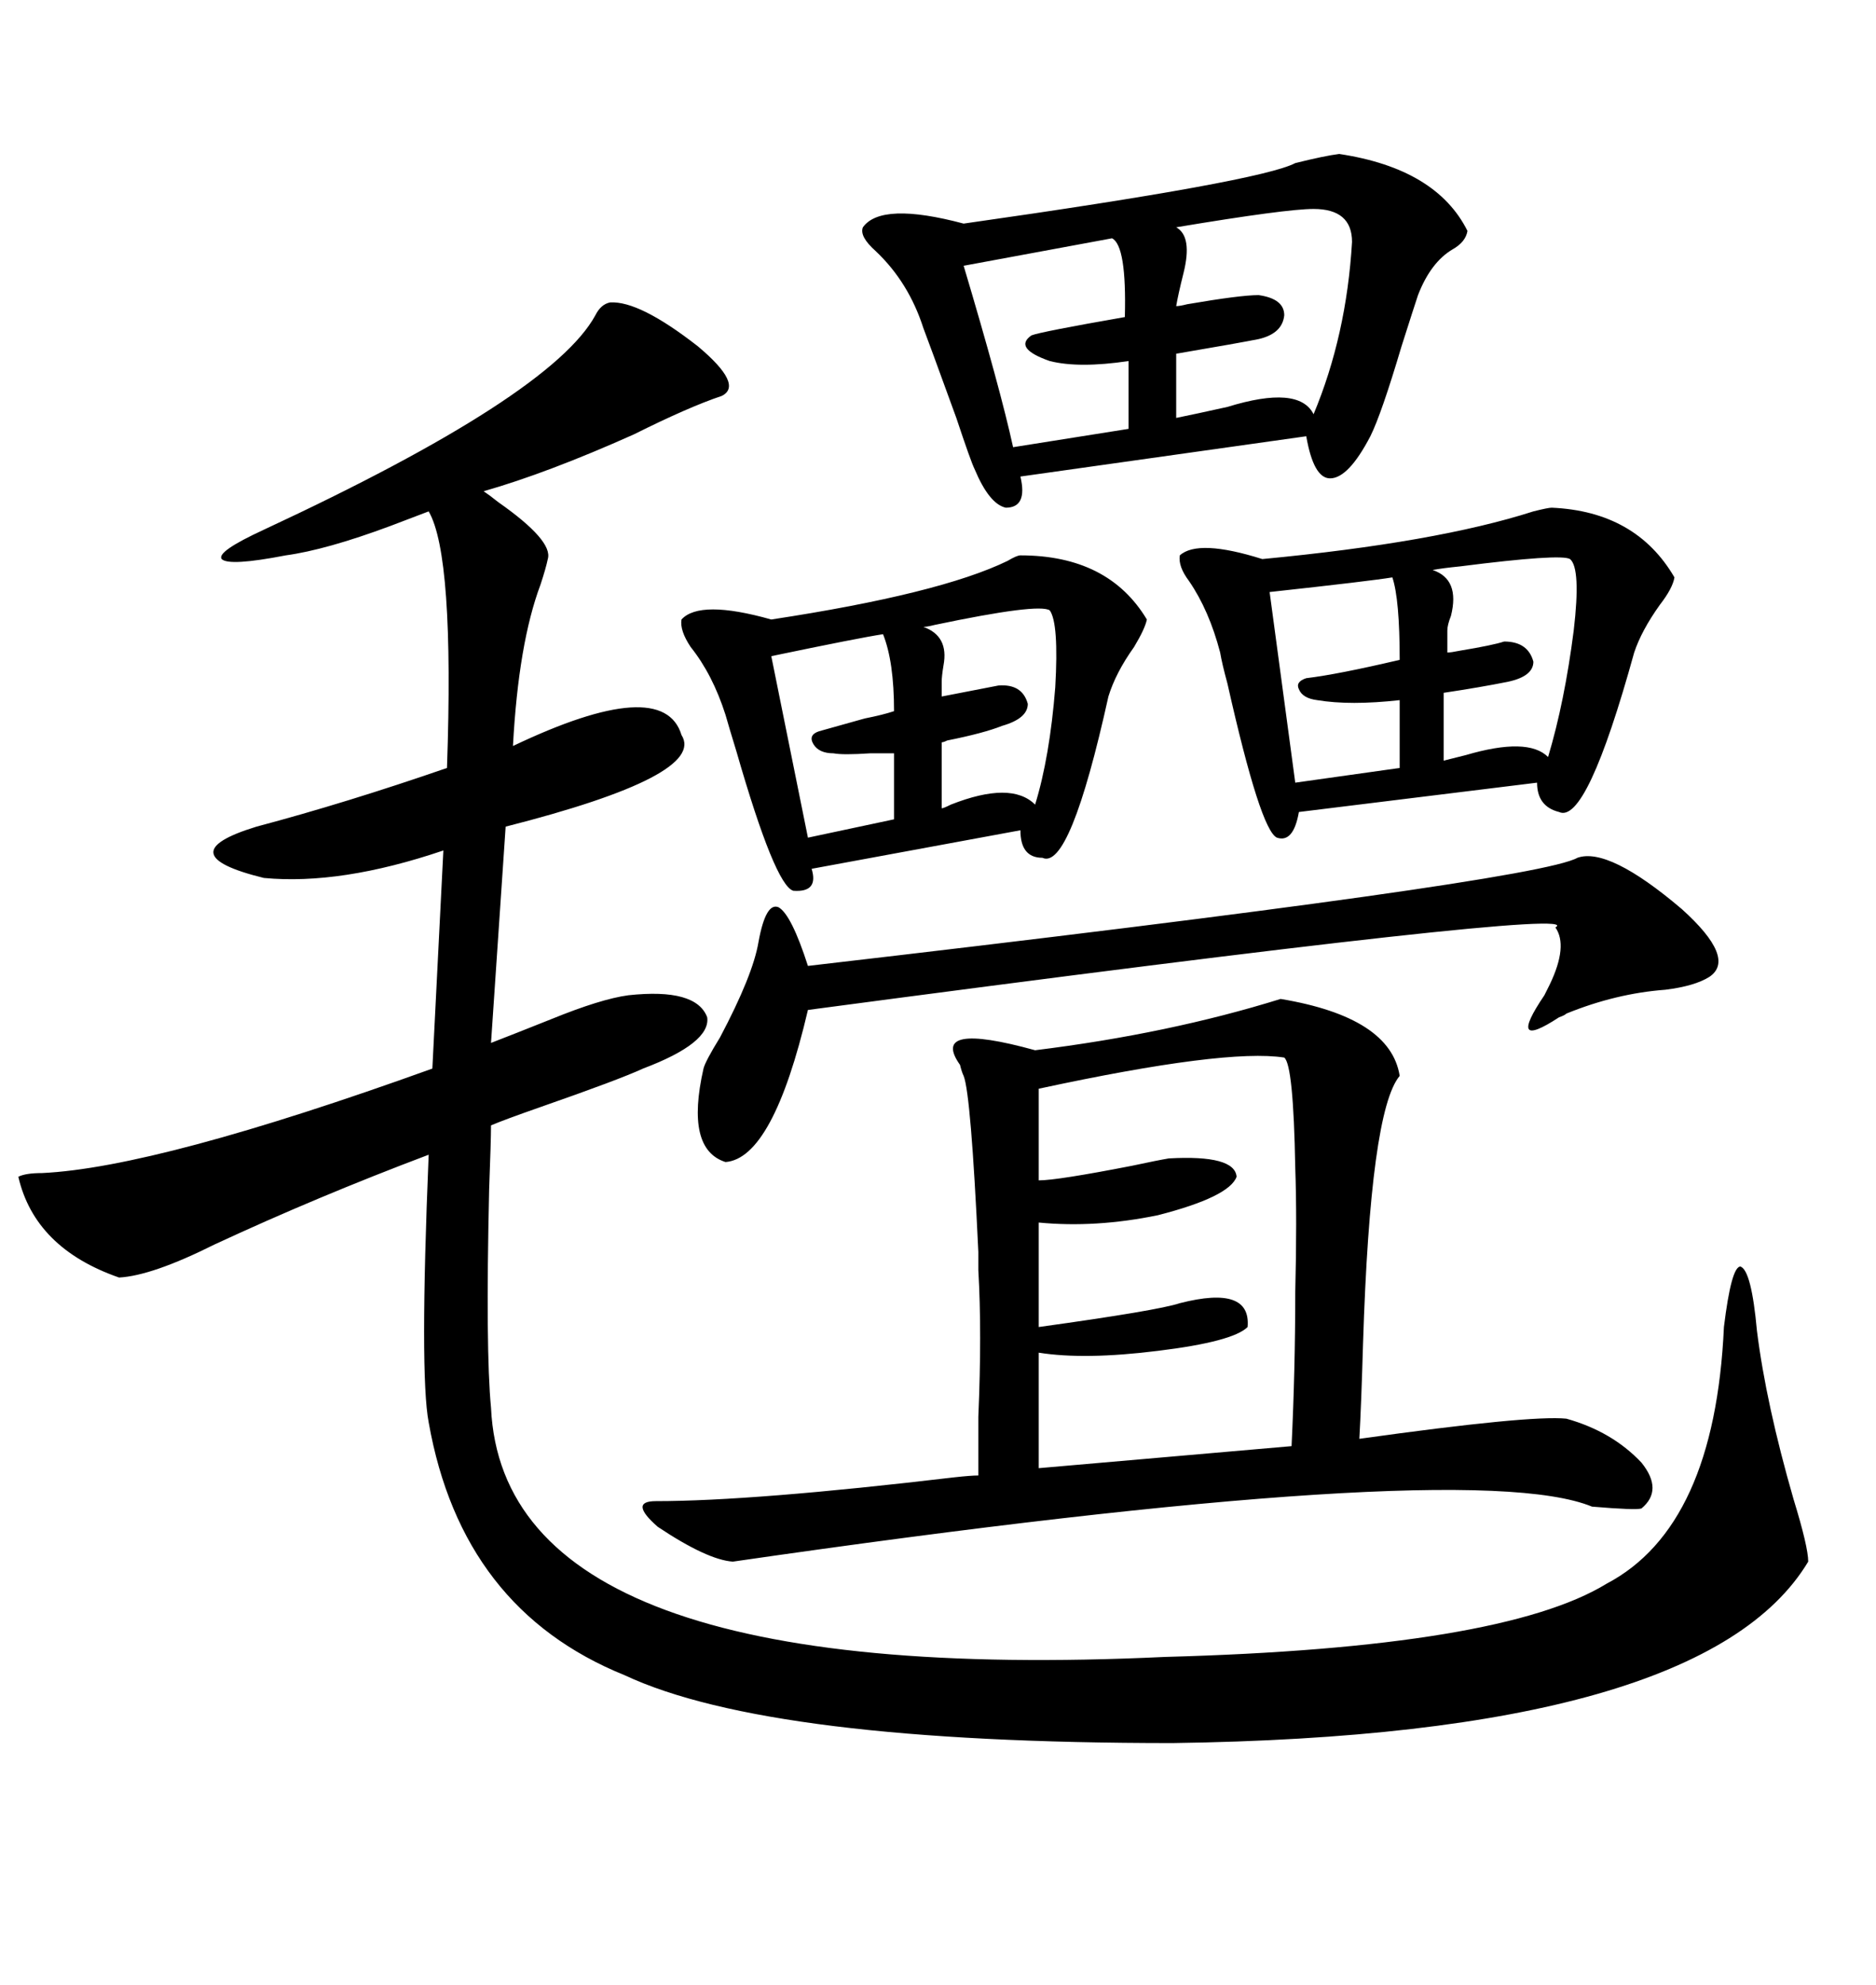 <svg xmlns="http://www.w3.org/2000/svg" xmlns:xlink="http://www.w3.org/1999/xlink" width="300" height="317.285"><path d="M97.56 48.34L97.56 48.34Q102.25 48.05 111.62 55.37L111.62 55.37Q118.95 61.52 115.43 63.28L115.43 63.28Q110.16 65.04 101.37 69.43L101.37 69.43Q87.60 75.59 77.34 78.52L77.34 78.52Q78.22 79.10 79.69 80.27L79.69 80.27Q88.48 86.43 87.60 89.36L87.60 89.36Q87.30 90.82 86.43 93.46L86.43 93.46Q82.91 102.83 82.03 119.24L82.03 119.24Q106.05 107.81 108.98 117.48L108.98 117.48Q113.09 123.93 80.86 132.13L80.86 132.13L78.52 166.70Q82.32 165.23 88.18 162.89L88.18 162.89Q96.09 159.67 100.49 159.08L100.49 159.08Q111.33 157.91 113.09 162.60L113.09 162.60Q113.67 166.70 102.83 170.80L102.83 170.80Q99.02 172.56 86.43 176.95L86.43 176.95Q80.57 179.00 78.52 179.88L78.52 179.88Q78.52 182.23 78.22 190.14L78.22 190.14Q77.64 215.92 78.52 225L78.52 225Q80.57 269.82 186.33 264.84L186.33 264.84Q240.23 263.38 256.93 253.13L256.93 253.13Q274.22 244.04 275.68 212.11L275.68 212.11Q276.86 202.44 278.32 202.44L278.32 202.44Q280.08 203.03 280.96 212.70L280.96 212.70Q282.42 224.41 286.82 239.65L286.82 239.65Q289.16 247.27 289.16 249.61L289.16 249.61Q272.46 277.44 187.50 278.61L187.50 278.61Q123.05 278.61 99.90 267.77L99.90 267.77Q73.83 257.23 68.55 227.34L68.55 227.34Q67.09 219.73 68.55 184.57L68.55 184.57Q50.68 191.31 34.28 198.93L34.28 198.93Q24.32 203.91 19.04 204.20L19.04 204.20Q5.57 199.51 2.93 188.09L2.93 188.09Q4.10 187.50 6.74 187.50L6.74 187.50Q25.20 186.62 69.14 170.80L69.14 170.80L70.90 135.94Q54.49 141.50 42.19 140.33L42.19 140.33Q26.66 136.52 41.02 132.13L41.02 132.13Q55.37 128.32 71.48 122.75L71.48 122.75Q72.66 88.77 68.55 81.74L68.55 81.74Q66.21 82.62 62.40 84.08L62.40 84.08Q52.15 87.89 45.70 88.77L45.70 88.77Q36.62 90.53 35.45 89.36L35.45 89.36Q34.57 88.18 42.19 84.67L42.19 84.67Q88.18 63.28 95.21 50.39L95.21 50.39Q96.09 48.63 97.56 48.34ZM204.79 159.67L204.79 159.67Q222.36 162.60 223.83 171.97L223.83 171.97Q219.14 177.54 217.97 214.75L217.97 214.75Q217.68 224.71 217.38 229.98L217.38 229.98Q244.63 226.17 250.49 226.76L250.49 226.76Q257.81 228.81 262.50 233.79L262.50 233.79Q266.02 238.18 262.50 241.11L262.50 241.11Q261.62 241.41 254.59 240.82L254.59 240.82Q234.67 232.62 117.19 249.61L117.19 249.61Q113.09 249.32 105.18 244.04L105.18 244.04Q100.49 239.94 104.88 239.94L104.88 239.94Q120.41 239.94 152.64 236.13L152.64 236.13Q155.27 235.84 156.45 235.84L156.45 235.84Q156.45 232.62 156.45 226.46L156.45 226.46Q157.03 212.99 156.45 203.03L156.45 203.03Q156.45 202.15 156.45 200.10L156.45 200.10Q155.27 174.90 154.10 171.97L154.10 171.97Q153.81 171.39 153.52 170.21L153.52 170.21Q148.54 163.18 165.53 167.87L165.53 167.87Q186.91 165.23 204.79 159.67ZM214.16 24.61L214.16 24.61Q229.69 26.95 234.67 36.91L234.67 36.91Q234.38 38.67 232.32 39.84L232.32 39.84Q228.81 41.89 226.76 47.17L226.76 47.17Q226.17 48.93 224.12 55.37L224.12 55.37Q220.90 66.21 219.14 69.73L219.14 69.73Q215.63 76.46 212.70 76.46L212.70 76.46Q210.06 76.46 208.89 69.73L208.89 69.73L163.18 76.17Q164.36 81.15 160.84 81.15L160.84 81.15Q158.20 80.57 155.86 75L155.86 75Q155.27 73.83 152.93 66.80L152.93 66.80Q148.24 53.91 147.66 52.44L147.66 52.44Q145.31 45.12 140.04 40.14L140.04 40.14Q137.40 37.79 137.99 36.33L137.99 36.33Q140.92 32.23 154.10 35.74L154.10 35.74Q201.56 29.00 207.13 26.07L207.13 26.07Q211.82 24.90 214.16 24.61ZM248.14 81.15L248.14 81.15Q261.62 81.74 267.77 92.29L267.77 92.29Q267.48 94.04 265.43 96.68L265.43 96.68Q262.50 100.78 261.33 104.30L261.33 104.30Q253.71 131.84 249.32 129.79L249.32 129.79Q245.80 128.91 245.80 125.10L245.80 125.10L207.71 129.79Q206.84 134.77 204.20 133.89L204.20 133.89Q201.56 132.71 196.29 109.28L196.29 109.28Q195.41 106.05 195.12 104.30L195.12 104.30Q193.36 97.56 190.14 92.87L190.14 92.87Q188.38 90.53 188.67 88.77L188.67 88.77Q191.60 86.13 201.86 89.36L201.86 89.36Q229.69 86.72 245.21 81.74L245.21 81.74Q247.56 81.15 248.14 81.15ZM163.18 88.77L163.18 88.77Q177.25 88.77 183.40 99.02L183.40 99.02Q183.11 100.49 181.35 103.42L181.35 103.42Q178.42 107.52 177.25 111.33L177.25 111.33Q171.09 139.16 166.70 137.11L166.70 137.11Q163.18 137.11 163.18 132.71L163.18 132.71L129.79 138.87Q130.96 142.68 126.86 142.38L126.86 142.38Q123.93 141.50 117.77 120.12L117.77 120.12Q116.60 116.31 116.02 114.26L116.02 114.26Q113.96 107.81 110.45 103.42L110.45 103.42Q108.69 100.78 108.98 99.02L108.98 99.02Q111.91 95.80 123.34 99.02L123.34 99.02Q150.29 94.92 161.13 89.65L161.13 89.65Q162.60 88.77 163.18 88.77ZM205.37 169.04L205.37 169.04Q196.00 167.58 166.11 174.02L166.11 174.02L166.11 188.67Q169.04 188.67 181.05 186.33L181.05 186.33Q185.16 185.45 186.91 185.16L186.91 185.16Q197.46 184.57 197.75 188.09L197.75 188.09Q196.58 191.31 185.16 194.24L185.16 194.24Q175.20 196.29 166.11 195.41L166.11 195.41L166.11 212.11Q185.16 209.47 188.67 208.30L188.67 208.30Q200.10 205.37 199.51 212.11L199.51 212.11Q197.17 214.45 185.16 215.92L185.16 215.92Q173.44 217.38 166.11 216.21L166.11 216.21L166.11 234.67L206.54 231.15Q207.13 218.85 207.13 206.54L207.13 206.54Q207.42 194.82 207.13 186.62L207.13 186.62Q206.84 170.21 205.37 169.04ZM252.25 137.11L252.25 137.11Q257.23 135.35 268.95 145.31L268.95 145.31Q277.73 153.22 273.34 156.15L273.34 156.15Q271.00 157.62 266.31 158.20L266.31 158.20Q258.40 158.79 250.49 162.01L250.49 162.01Q250.20 162.30 249.32 162.60L249.32 162.60Q240.82 168.16 246.97 159.08L246.97 159.08Q247.27 158.50 247.85 157.32L247.85 157.32Q250.78 151.17 248.73 148.24L248.73 148.24Q254.88 144.73 129.20 161.43L129.20 161.43Q123.63 185.16 116.02 185.74L116.02 185.74Q109.57 183.69 112.50 170.80L112.50 170.80Q112.79 169.63 115.14 165.82L115.14 165.82Q120.41 155.86 121.29 150.59L121.29 150.59Q122.46 144.14 124.51 145.02L124.51 145.02Q126.56 146.19 129.20 154.39L129.20 154.39Q245.51 140.92 252.25 137.11ZM210.06 33.40L210.06 33.40Q205.66 33.40 188.09 36.33L188.09 36.33Q190.72 37.79 189.26 43.65L189.26 43.65Q188.38 47.17 188.09 48.93L188.09 48.93Q188.67 48.93 189.84 48.63L189.84 48.63Q198.34 47.17 201.27 47.17L201.27 47.17Q205.37 47.75 205.37 50.39L205.37 50.39Q205.08 53.32 201.27 54.20L201.27 54.20Q198.34 54.79 188.09 56.54L188.09 56.54L188.09 66.80Q191.02 66.21 196.29 65.04L196.29 65.04Q207.71 61.52 210.06 66.21L210.06 66.21Q215.33 53.61 216.21 38.67L216.21 38.67Q216.21 33.40 210.06 33.40ZM177.83 38.09L177.83 38.09L154.10 42.48Q159.96 62.11 162.01 71.48L162.01 71.48L180.47 68.55L180.47 57.71Q172.56 58.89 167.87 57.71L167.87 57.71Q162.01 55.66 164.94 53.61L164.94 53.61Q166.41 53.03 179.88 50.68L179.88 50.68Q180.18 39.26 177.83 38.09ZM230.86 110.74L230.86 121.58Q232.03 121.29 234.38 120.70L234.38 120.70Q244.34 117.77 247.56 121.00L247.56 121.00Q250.20 112.21 251.66 100.78L251.66 100.78Q252.83 90.82 251.07 89.36L251.07 89.36Q249.61 88.48 233.50 90.53L233.50 90.53Q230.57 90.82 229.10 91.11L229.10 91.11Q233.50 92.58 232.03 98.44L232.03 98.44Q231.45 99.90 231.45 100.78L231.45 100.78L231.45 104.30Q232.03 104.30 233.50 104.00L233.50 104.00Q238.77 103.13 240.53 102.54L240.53 102.54Q244.34 102.54 245.21 105.76L245.21 105.76Q245.21 108.11 241.11 108.98L241.11 108.98Q236.72 109.86 230.86 110.74L230.86 110.74ZM222.66 92.29L222.66 92.29Q219.14 92.87 203.03 94.63L203.03 94.63L207.13 125.10L223.83 122.75L223.83 111.91Q215.92 112.79 210.64 111.91L210.64 111.91Q208.30 111.62 207.71 110.16L207.71 110.16Q207.13 108.98 208.89 108.40L208.89 108.40Q213.87 107.81 223.83 105.47L223.83 105.47Q223.83 95.80 222.66 92.29ZM141.21 101.37L141.21 101.37Q137.40 101.95 123.34 104.88L123.34 104.88L129.20 133.89L142.97 130.96L142.97 120.41Q141.50 120.41 139.16 120.41L139.16 120.41Q134.77 120.70 133.30 120.41L133.30 120.41Q130.96 120.41 130.08 118.95L130.08 118.95Q129.20 117.48 130.96 116.89L130.96 116.89Q133.01 116.31 138.28 114.84L138.28 114.84Q141.21 114.26 142.97 113.67L142.97 113.67Q142.97 105.76 141.21 101.37ZM150.59 118.65L150.59 129.20Q150.88 129.20 152.05 128.61L152.05 128.61Q161.72 124.80 165.53 128.61L165.53 128.61Q167.87 121.00 168.75 109.86L168.75 109.86Q169.34 99.61 167.87 97.56L167.87 97.56Q166.11 96.39 149.41 99.90L149.41 99.90Q148.24 100.20 147.66 100.20L147.66 100.20Q151.76 101.66 150.88 106.35L150.88 106.35Q150.59 108.11 150.59 108.98L150.59 108.98L150.59 111.33L159.67 109.57Q163.48 109.28 164.36 112.50L164.36 112.50Q164.36 114.84 160.25 116.02L160.25 116.02Q157.32 117.19 151.46 118.36L151.46 118.36Q150.88 118.65 150.59 118.65L150.59 118.65Z"/></svg>